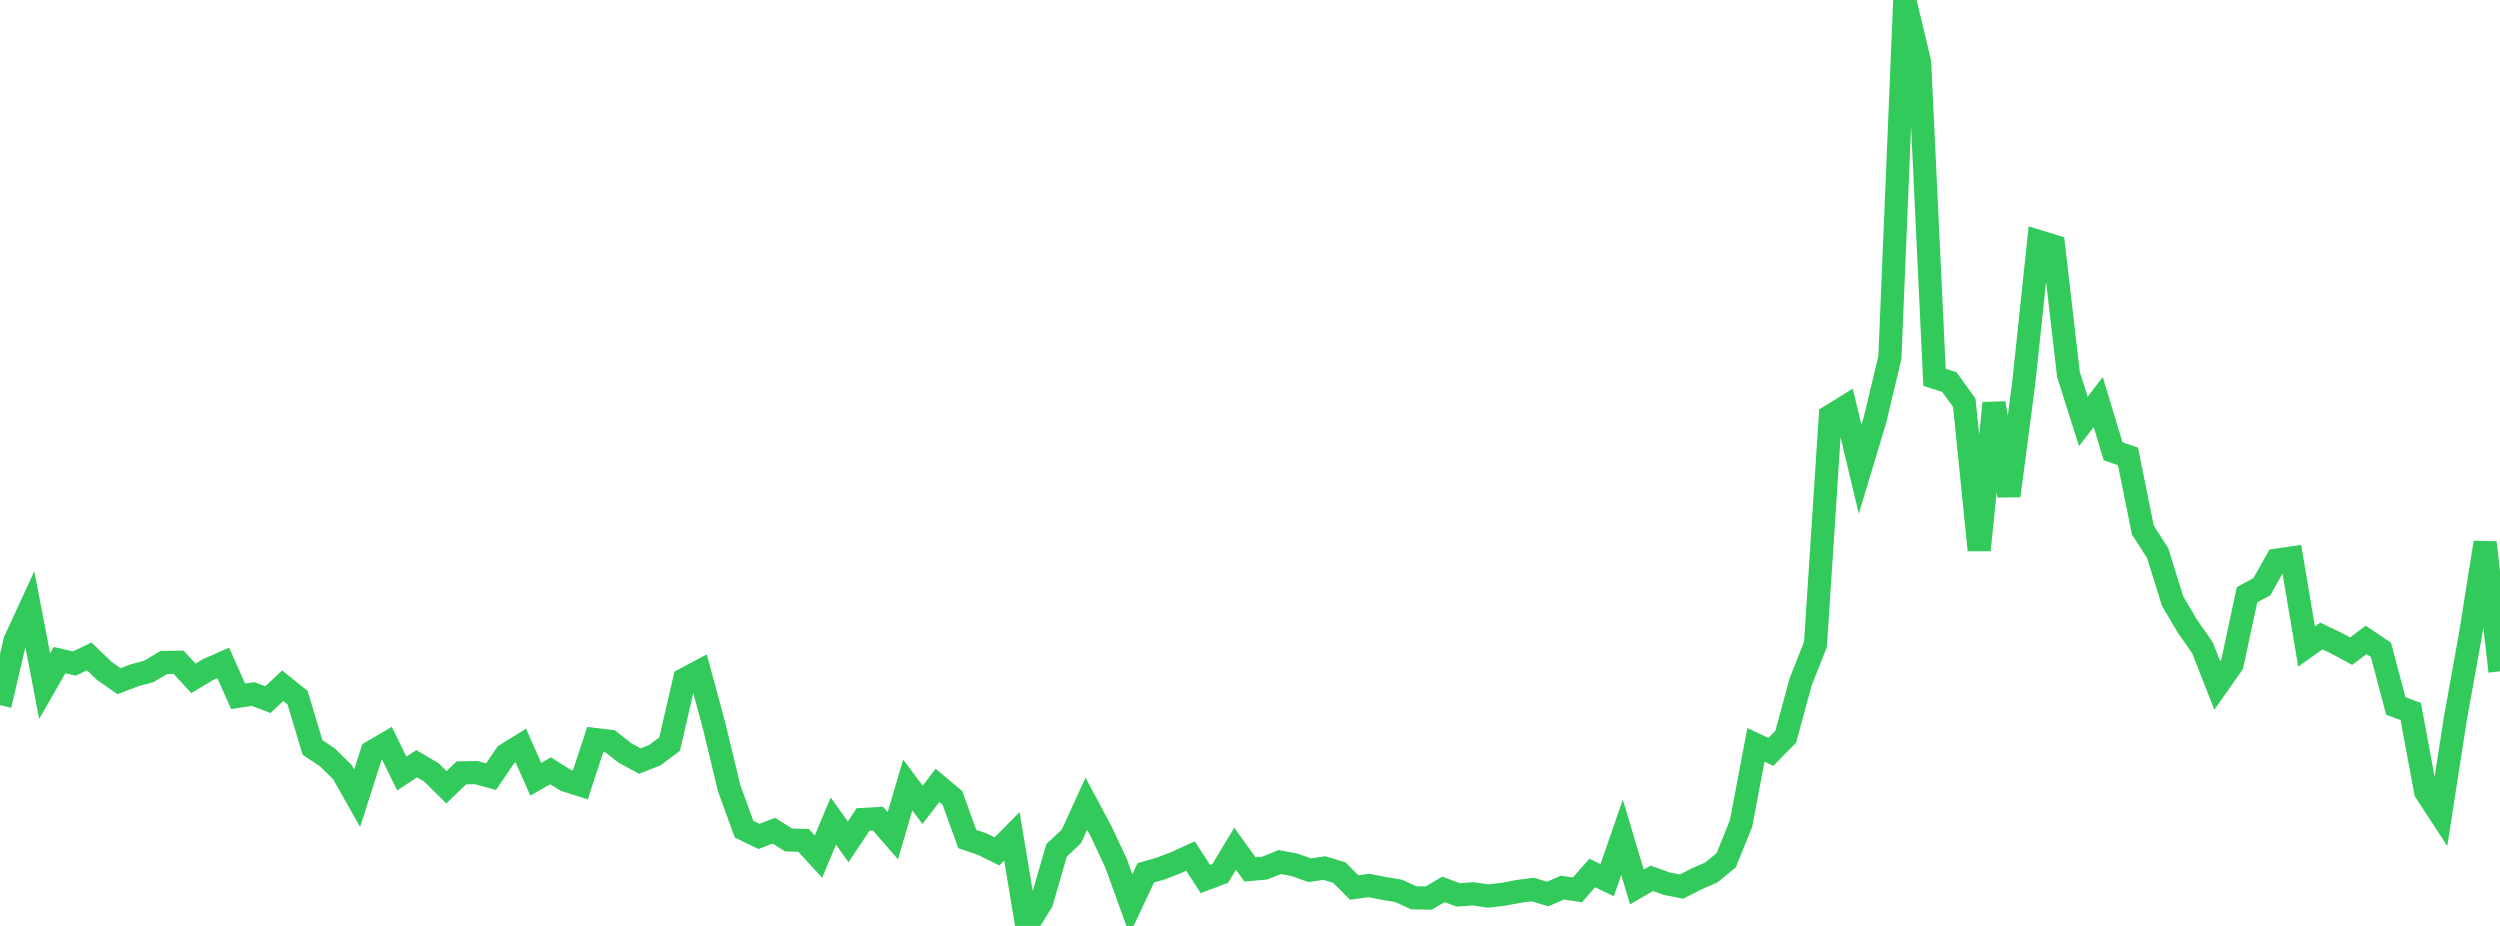<?xml version="1.0" standalone="no"?>
<!DOCTYPE svg PUBLIC "-//W3C//DTD SVG 1.1//EN" "http://www.w3.org/Graphics/SVG/1.1/DTD/svg11.dtd">

<svg width="135" height="50" viewBox="0 0 135 50" preserveAspectRatio="none" 
  xmlns="http://www.w3.org/2000/svg"
  xmlns:xlink="http://www.w3.org/1999/xlink">


<polyline points="0.0, 38.078 0.804, 34.614 1.607, 32.872 2.411, 37.05 3.214, 35.649 4.018, 35.83 4.821, 35.446 5.625, 36.222 6.429, 36.786 7.232, 36.475 8.036, 36.26 8.839, 35.775 9.643, 35.762 10.446, 36.63 11.25, 36.149 12.054, 35.795 12.857, 37.599 13.661, 37.476 14.464, 37.78 15.268, 37.03 16.071, 37.676 16.875, 40.362 17.679, 40.898 18.482, 41.683 19.286, 43.104 20.089, 40.6 20.893, 40.129 21.696, 41.772 22.5, 41.24 23.304, 41.716 24.107, 42.512 24.911, 41.736 25.714, 41.718 26.518, 41.939 27.321, 40.754 28.125, 40.256 28.929, 42.078 29.732, 41.623 30.536, 42.129 31.339, 42.385 32.143, 39.935 32.946, 40.03 33.75, 40.663 34.554, 41.097 35.357, 40.779 36.161, 40.179 36.964, 36.684 37.768, 36.256 38.571, 39.227 39.375, 42.567 40.179, 44.774 40.982, 45.167 41.786, 44.856 42.589, 45.359 43.393, 45.383 44.196, 46.257 45.0, 44.336 45.804, 45.459 46.607, 44.249 47.411, 44.207 48.214, 45.13 49.018, 42.389 49.821, 43.461 50.625, 42.412 51.429, 43.085 52.232, 45.307 53.036, 45.58 53.839, 45.976 54.643, 45.163 55.446, 50.0 56.25, 48.698 57.054, 45.924 57.857, 45.161 58.661, 43.401 59.464, 44.901 60.268, 46.614 61.071, 48.838 61.875, 47.131 62.679, 46.901 63.482, 46.593 64.286, 46.225 65.089, 47.466 65.893, 47.162 66.696, 45.831 67.5, 46.948 68.304, 46.877 69.107, 46.55 69.911, 46.702 70.714, 46.991 71.518, 46.876 72.321, 47.118 73.125, 47.925 73.929, 47.815 74.732, 47.975 75.536, 48.11 76.339, 48.481 77.143, 48.496 77.946, 48.027 78.75, 48.325 79.554, 48.266 80.357, 48.385 81.161, 48.294 81.964, 48.14 82.768, 48.034 83.571, 48.277 84.375, 47.93 85.179, 48.055 85.982, 47.14 86.786, 47.532 87.589, 45.214 88.393, 47.897 89.196, 47.428 90.0, 47.717 90.804, 47.876 91.607, 47.463 92.411, 47.112 93.214, 46.455 94.018, 44.468 94.821, 40.223 95.625, 40.601 96.429, 39.787 97.232, 36.831 98.036, 34.799 98.839, 22.468 99.643, 21.973 100.446, 25.341 101.25, 22.674 102.054, 19.309 102.857, 0.0 103.661, 3.367 104.464, 20.374 105.268, 20.633 106.071, 21.749 106.875, 29.705 107.679, 21.767 108.482, 26.771 109.286, 20.649 110.089, 13.043 110.893, 13.29 111.696, 20.219 112.5, 22.76 113.304, 21.708 114.107, 24.369 114.911, 24.646 115.714, 28.622 116.518, 29.874 117.321, 32.463 118.125, 33.824 118.929, 34.97 119.732, 37.015 120.536, 35.871 121.339, 32.114 122.143, 31.681 122.946, 30.249 123.75, 30.13 124.554, 34.912 125.357, 34.344 126.161, 34.731 126.964, 35.163 127.768, 34.553 128.571, 35.093 129.375, 38.125 130.179, 38.421 130.982, 42.745 131.786, 43.978 132.589, 38.807 133.393, 34.34 134.196, 29.297 135.0, 36.251" fill="none" stroke="#32ca5b" stroke-width="1.25"/>

</svg>